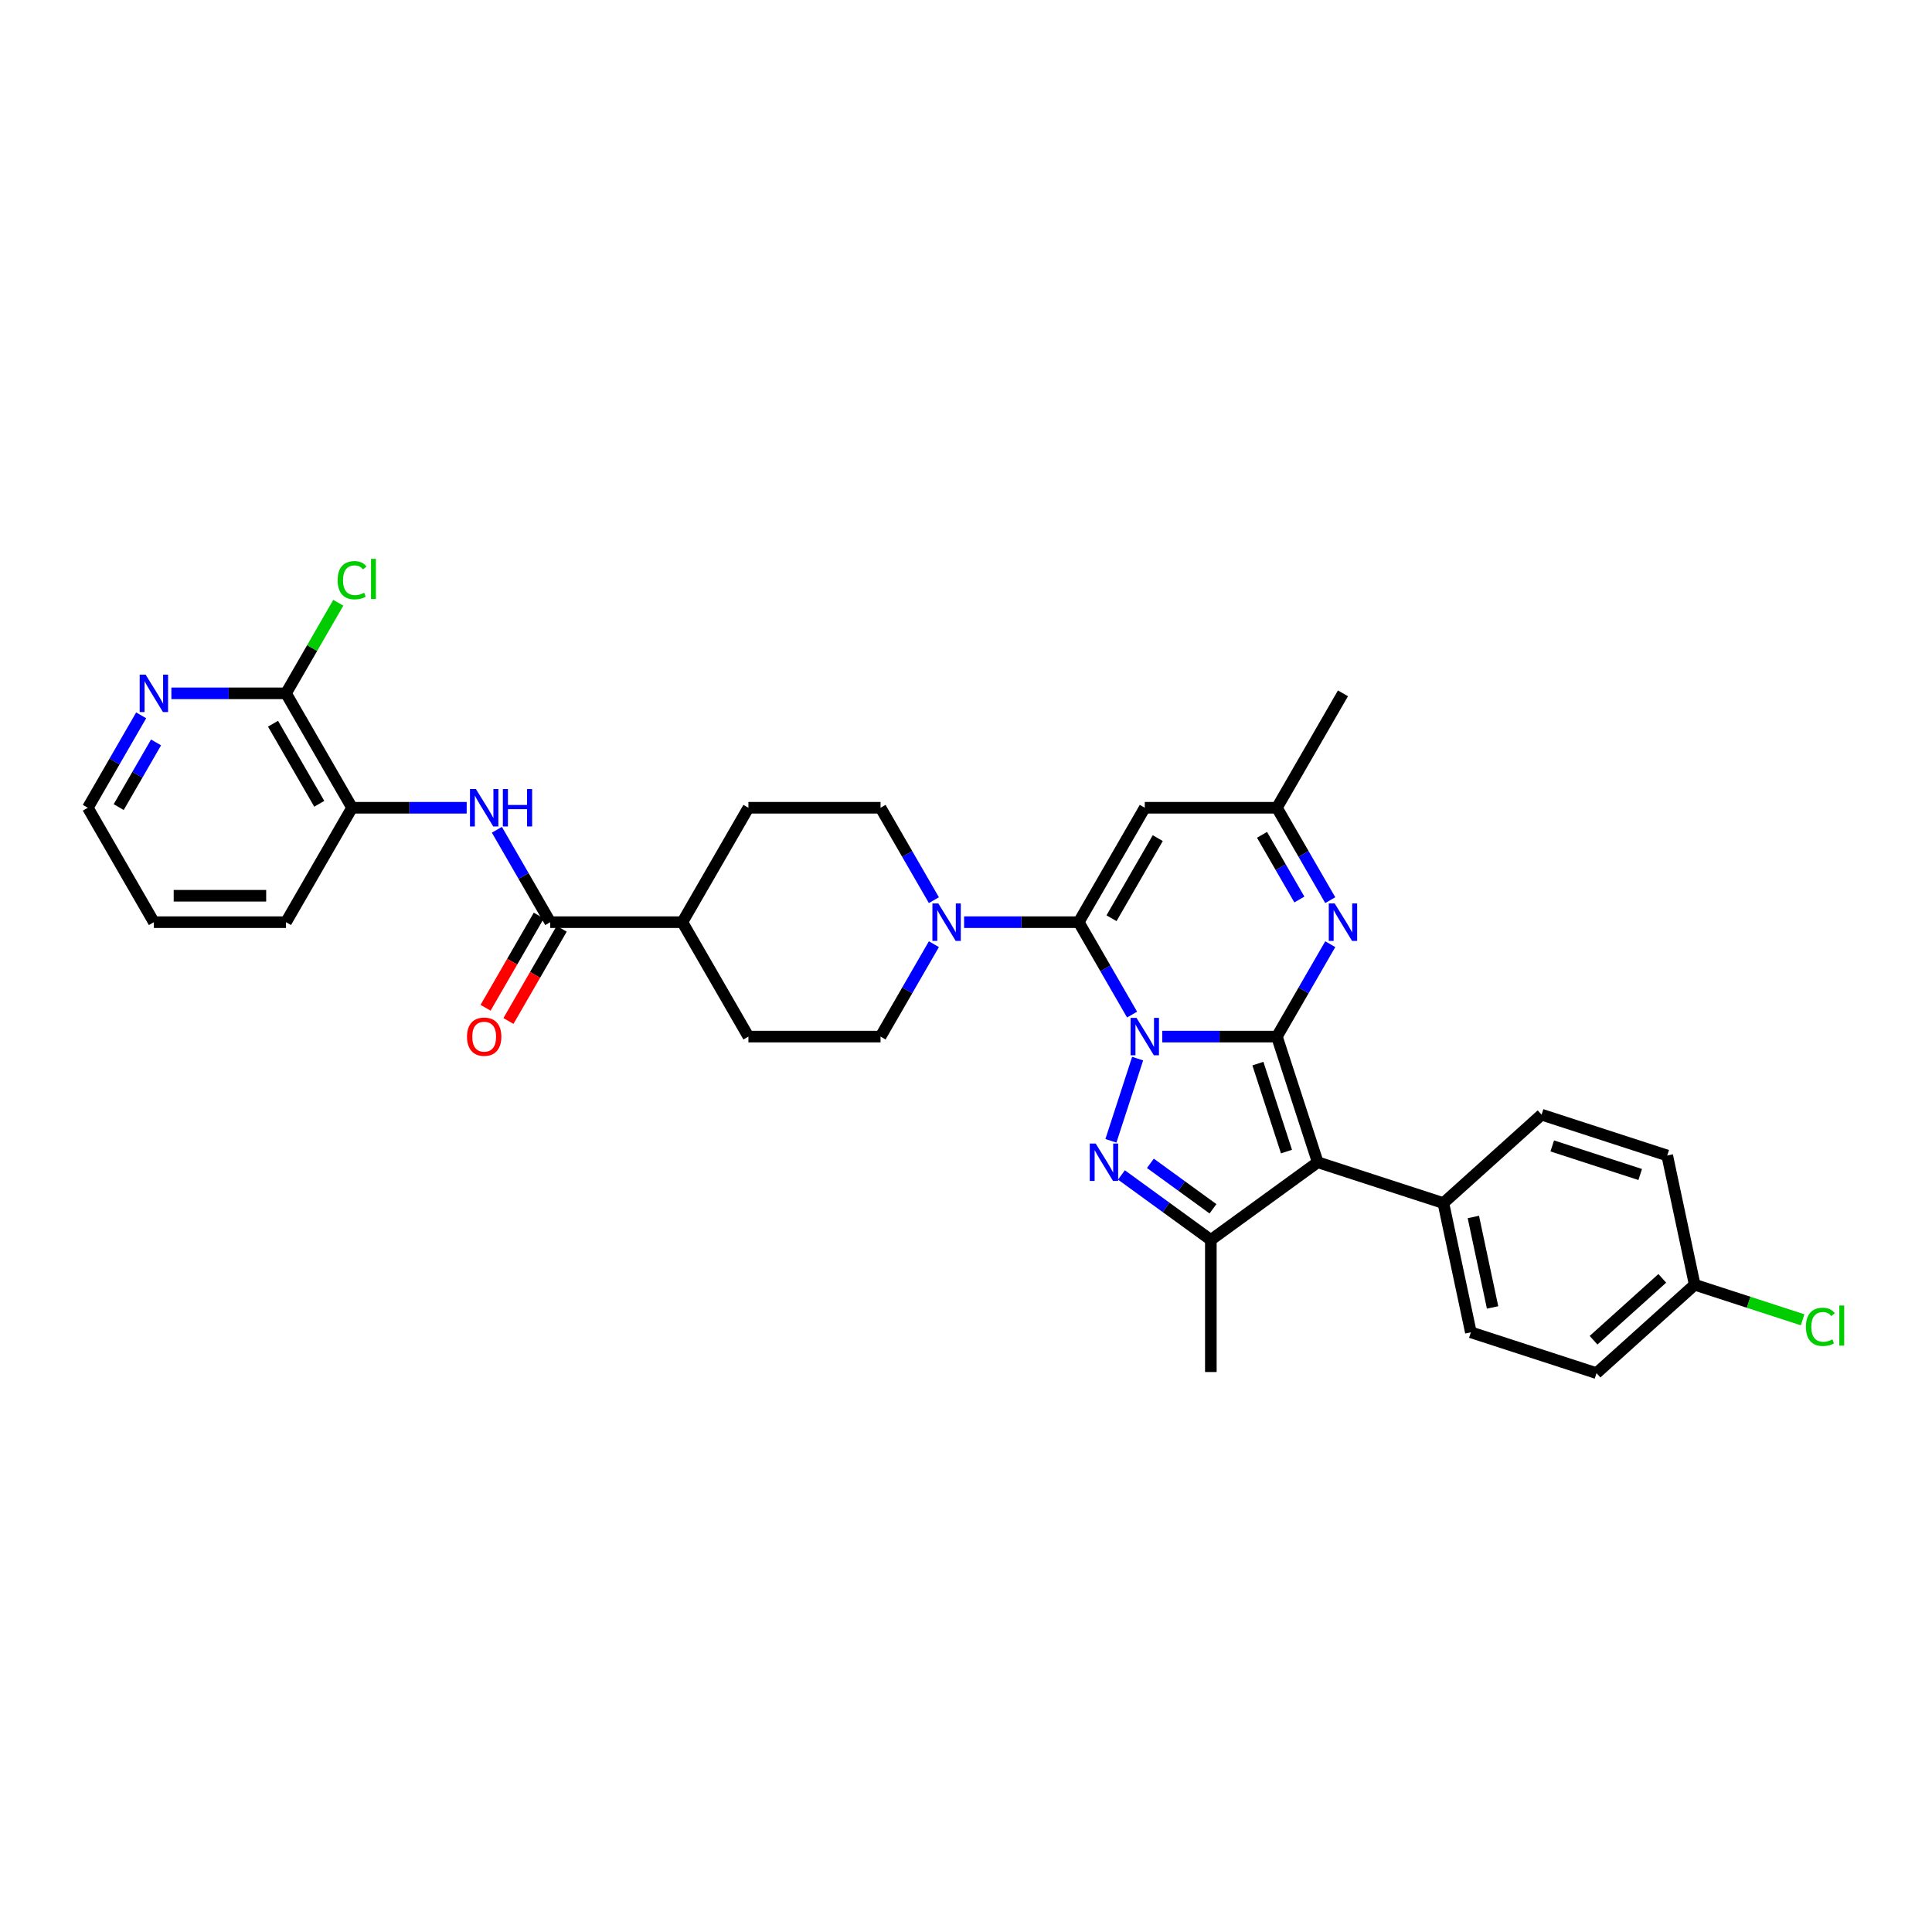 <?xml version='1.0' encoding='iso-8859-1'?>
<svg version='1.1' baseProfile='full'
              xmlns='http://www.w3.org/2000/svg'
                      xmlns:rdkit='http://www.rdkit.org/xml'
                      xmlns:xlink='http://www.w3.org/1999/xlink'
                  xml:space='preserve'
width='1000px' height='1000px' viewBox='0 0 1000 1000'>
<!-- END OF HEADER -->
<rect style='opacity:1.0;fill:#FFFFFF;stroke:none' width='1000' height='1000' x='0' y='0'> </rect>
<path class='bond-0' d='M 601.592,536.54 L 631.257,536.54' style='fill:none;fill-rule:evenodd;stroke:#0000FF;stroke-width:6px;stroke-linecap:butt;stroke-linejoin:miter;stroke-opacity:1' />
<path class='bond-0' d='M 631.257,536.54 L 660.923,536.54' style='fill:none;fill-rule:evenodd;stroke:#000000;stroke-width:6px;stroke-linecap:butt;stroke-linejoin:miter;stroke-opacity:1' />
<path class='bond-1' d='M 585.96,525.147 L 572.152,501.232' style='fill:none;fill-rule:evenodd;stroke:#0000FF;stroke-width:6px;stroke-linecap:butt;stroke-linejoin:miter;stroke-opacity:1' />
<path class='bond-1' d='M 572.152,501.232 L 558.345,477.317' style='fill:none;fill-rule:evenodd;stroke:#000000;stroke-width:6px;stroke-linecap:butt;stroke-linejoin:miter;stroke-opacity:1' />
<path class='bond-2' d='M 588.836,547.933 L 575.01,590.485' style='fill:none;fill-rule:evenodd;stroke:#0000FF;stroke-width:6px;stroke-linecap:butt;stroke-linejoin:miter;stroke-opacity:1' />
<path class='bond-3' d='M 660.923,536.54 L 682.055,601.579' style='fill:none;fill-rule:evenodd;stroke:#000000;stroke-width:6px;stroke-linecap:butt;stroke-linejoin:miter;stroke-opacity:1' />
<path class='bond-3' d='M 651.085,550.523 L 665.878,596.05' style='fill:none;fill-rule:evenodd;stroke:#000000;stroke-width:6px;stroke-linecap:butt;stroke-linejoin:miter;stroke-opacity:1' />
<path class='bond-5' d='M 660.923,536.54 L 674.73,512.625' style='fill:none;fill-rule:evenodd;stroke:#000000;stroke-width:6px;stroke-linecap:butt;stroke-linejoin:miter;stroke-opacity:1' />
<path class='bond-5' d='M 674.73,512.625 L 688.538,488.71' style='fill:none;fill-rule:evenodd;stroke:#0000FF;stroke-width:6px;stroke-linecap:butt;stroke-linejoin:miter;stroke-opacity:1' />
<path class='bond-6' d='M 558.345,477.317 L 592.538,418.094' style='fill:none;fill-rule:evenodd;stroke:#000000;stroke-width:6px;stroke-linecap:butt;stroke-linejoin:miter;stroke-opacity:1' />
<path class='bond-6' d='M 575.319,475.272 L 599.253,433.816' style='fill:none;fill-rule:evenodd;stroke:#000000;stroke-width:6px;stroke-linecap:butt;stroke-linejoin:miter;stroke-opacity:1' />
<path class='bond-7' d='M 558.345,477.317 L 528.679,477.317' style='fill:none;fill-rule:evenodd;stroke:#000000;stroke-width:6px;stroke-linecap:butt;stroke-linejoin:miter;stroke-opacity:1' />
<path class='bond-7' d='M 528.679,477.317 L 499.014,477.317' style='fill:none;fill-rule:evenodd;stroke:#0000FF;stroke-width:6px;stroke-linecap:butt;stroke-linejoin:miter;stroke-opacity:1' />
<path class='bond-4' d='M 580.46,608.157 L 603.595,624.966' style='fill:none;fill-rule:evenodd;stroke:#0000FF;stroke-width:6px;stroke-linecap:butt;stroke-linejoin:miter;stroke-opacity:1' />
<path class='bond-4' d='M 603.595,624.966 L 626.73,641.775' style='fill:none;fill-rule:evenodd;stroke:#000000;stroke-width:6px;stroke-linecap:butt;stroke-linejoin:miter;stroke-opacity:1' />
<path class='bond-4' d='M 595.439,602.135 L 611.634,613.901' style='fill:none;fill-rule:evenodd;stroke:#0000FF;stroke-width:6px;stroke-linecap:butt;stroke-linejoin:miter;stroke-opacity:1' />
<path class='bond-4' d='M 611.634,613.901 L 627.829,625.667' style='fill:none;fill-rule:evenodd;stroke:#000000;stroke-width:6px;stroke-linecap:butt;stroke-linejoin:miter;stroke-opacity:1' />
<path class='bond-12' d='M 682.055,601.579 L 747.094,622.711' style='fill:none;fill-rule:evenodd;stroke:#000000;stroke-width:6px;stroke-linecap:butt;stroke-linejoin:miter;stroke-opacity:1' />
<path class='bond-33' d='M 682.055,601.579 L 626.73,641.775' style='fill:none;fill-rule:evenodd;stroke:#000000;stroke-width:6px;stroke-linecap:butt;stroke-linejoin:miter;stroke-opacity:1' />
<path class='bond-25' d='M 626.73,641.775 L 626.73,710.16' style='fill:none;fill-rule:evenodd;stroke:#000000;stroke-width:6px;stroke-linecap:butt;stroke-linejoin:miter;stroke-opacity:1' />
<path class='bond-34' d='M 688.538,465.924 L 674.73,442.009' style='fill:none;fill-rule:evenodd;stroke:#0000FF;stroke-width:6px;stroke-linecap:butt;stroke-linejoin:miter;stroke-opacity:1' />
<path class='bond-34' d='M 674.73,442.009 L 660.923,418.094' style='fill:none;fill-rule:evenodd;stroke:#000000;stroke-width:6px;stroke-linecap:butt;stroke-linejoin:miter;stroke-opacity:1' />
<path class='bond-34' d='M 672.551,465.588 L 662.886,448.847' style='fill:none;fill-rule:evenodd;stroke:#0000FF;stroke-width:6px;stroke-linecap:butt;stroke-linejoin:miter;stroke-opacity:1' />
<path class='bond-34' d='M 662.886,448.847 L 653.221,432.107' style='fill:none;fill-rule:evenodd;stroke:#000000;stroke-width:6px;stroke-linecap:butt;stroke-linejoin:miter;stroke-opacity:1' />
<path class='bond-10' d='M 592.538,418.094 L 660.923,418.094' style='fill:none;fill-rule:evenodd;stroke:#000000;stroke-width:6px;stroke-linecap:butt;stroke-linejoin:miter;stroke-opacity:1' />
<path class='bond-16' d='M 483.382,465.924 L 469.574,442.009' style='fill:none;fill-rule:evenodd;stroke:#0000FF;stroke-width:6px;stroke-linecap:butt;stroke-linejoin:miter;stroke-opacity:1' />
<path class='bond-16' d='M 469.574,442.009 L 455.767,418.094' style='fill:none;fill-rule:evenodd;stroke:#000000;stroke-width:6px;stroke-linecap:butt;stroke-linejoin:miter;stroke-opacity:1' />
<path class='bond-17' d='M 483.382,488.71 L 469.574,512.625' style='fill:none;fill-rule:evenodd;stroke:#0000FF;stroke-width:6px;stroke-linecap:butt;stroke-linejoin:miter;stroke-opacity:1' />
<path class='bond-17' d='M 469.574,512.625 L 455.767,536.54' style='fill:none;fill-rule:evenodd;stroke:#000000;stroke-width:6px;stroke-linecap:butt;stroke-linejoin:miter;stroke-opacity:1' />
<path class='bond-8' d='M 284.803,477.317 L 353.189,477.317' style='fill:none;fill-rule:evenodd;stroke:#000000;stroke-width:6px;stroke-linecap:butt;stroke-linejoin:miter;stroke-opacity:1' />
<path class='bond-9' d='M 284.803,477.317 L 270.996,453.402' style='fill:none;fill-rule:evenodd;stroke:#000000;stroke-width:6px;stroke-linecap:butt;stroke-linejoin:miter;stroke-opacity:1' />
<path class='bond-9' d='M 270.996,453.402 L 257.188,429.487' style='fill:none;fill-rule:evenodd;stroke:#0000FF;stroke-width:6px;stroke-linecap:butt;stroke-linejoin:miter;stroke-opacity:1' />
<path class='bond-18' d='M 278.881,473.898 L 265.105,497.758' style='fill:none;fill-rule:evenodd;stroke:#000000;stroke-width:6px;stroke-linecap:butt;stroke-linejoin:miter;stroke-opacity:1' />
<path class='bond-18' d='M 265.105,497.758 L 251.329,521.619' style='fill:none;fill-rule:evenodd;stroke:#FF0000;stroke-width:6px;stroke-linecap:butt;stroke-linejoin:miter;stroke-opacity:1' />
<path class='bond-18' d='M 290.726,480.736 L 276.95,504.597' style='fill:none;fill-rule:evenodd;stroke:#000000;stroke-width:6px;stroke-linecap:butt;stroke-linejoin:miter;stroke-opacity:1' />
<path class='bond-18' d='M 276.95,504.597 L 263.174,528.457' style='fill:none;fill-rule:evenodd;stroke:#FF0000;stroke-width:6px;stroke-linecap:butt;stroke-linejoin:miter;stroke-opacity:1' />
<path class='bond-13' d='M 241.556,418.094 L 211.891,418.094' style='fill:none;fill-rule:evenodd;stroke:#0000FF;stroke-width:6px;stroke-linecap:butt;stroke-linejoin:miter;stroke-opacity:1' />
<path class='bond-13' d='M 211.891,418.094 L 182.225,418.094' style='fill:none;fill-rule:evenodd;stroke:#000000;stroke-width:6px;stroke-linecap:butt;stroke-linejoin:miter;stroke-opacity:1' />
<path class='bond-29' d='M 660.923,418.094 L 695.116,358.87' style='fill:none;fill-rule:evenodd;stroke:#000000;stroke-width:6px;stroke-linecap:butt;stroke-linejoin:miter;stroke-opacity:1' />
<path class='bond-11' d='M 148.033,358.87 L 182.225,418.094' style='fill:none;fill-rule:evenodd;stroke:#000000;stroke-width:6px;stroke-linecap:butt;stroke-linejoin:miter;stroke-opacity:1' />
<path class='bond-11' d='M 141.317,374.592 L 165.252,416.049' style='fill:none;fill-rule:evenodd;stroke:#000000;stroke-width:6px;stroke-linecap:butt;stroke-linejoin:miter;stroke-opacity:1' />
<path class='bond-14' d='M 148.033,358.87 L 118.367,358.87' style='fill:none;fill-rule:evenodd;stroke:#000000;stroke-width:6px;stroke-linecap:butt;stroke-linejoin:miter;stroke-opacity:1' />
<path class='bond-14' d='M 118.367,358.87 L 88.701,358.87' style='fill:none;fill-rule:evenodd;stroke:#0000FF;stroke-width:6px;stroke-linecap:butt;stroke-linejoin:miter;stroke-opacity:1' />
<path class='bond-23' d='M 148.033,358.87 L 161.568,335.427' style='fill:none;fill-rule:evenodd;stroke:#000000;stroke-width:6px;stroke-linecap:butt;stroke-linejoin:miter;stroke-opacity:1' />
<path class='bond-23' d='M 161.568,335.427 L 175.103,311.983' style='fill:none;fill-rule:evenodd;stroke:#00CC00;stroke-width:6px;stroke-linecap:butt;stroke-linejoin:miter;stroke-opacity:1' />
<path class='bond-21' d='M 747.094,622.711 L 761.312,689.602' style='fill:none;fill-rule:evenodd;stroke:#000000;stroke-width:6px;stroke-linecap:butt;stroke-linejoin:miter;stroke-opacity:1' />
<path class='bond-21' d='M 762.605,629.901 L 772.557,676.725' style='fill:none;fill-rule:evenodd;stroke:#000000;stroke-width:6px;stroke-linecap:butt;stroke-linejoin:miter;stroke-opacity:1' />
<path class='bond-22' d='M 747.094,622.711 L 797.914,576.952' style='fill:none;fill-rule:evenodd;stroke:#000000;stroke-width:6px;stroke-linecap:butt;stroke-linejoin:miter;stroke-opacity:1' />
<path class='bond-30' d='M 182.225,418.094 L 148.033,477.317' style='fill:none;fill-rule:evenodd;stroke:#000000;stroke-width:6px;stroke-linecap:butt;stroke-linejoin:miter;stroke-opacity:1' />
<path class='bond-37' d='M 73.07,370.263 L 59.262,394.178' style='fill:none;fill-rule:evenodd;stroke:#0000FF;stroke-width:6px;stroke-linecap:butt;stroke-linejoin:miter;stroke-opacity:1' />
<path class='bond-37' d='M 59.262,394.178 L 45.455,418.094' style='fill:none;fill-rule:evenodd;stroke:#000000;stroke-width:6px;stroke-linecap:butt;stroke-linejoin:miter;stroke-opacity:1' />
<path class='bond-37' d='M 80.772,384.276 L 71.107,401.017' style='fill:none;fill-rule:evenodd;stroke:#0000FF;stroke-width:6px;stroke-linecap:butt;stroke-linejoin:miter;stroke-opacity:1' />
<path class='bond-37' d='M 71.107,401.017 L 61.441,417.757' style='fill:none;fill-rule:evenodd;stroke:#000000;stroke-width:6px;stroke-linecap:butt;stroke-linejoin:miter;stroke-opacity:1' />
<path class='bond-15' d='M 353.189,477.317 L 387.381,536.54' style='fill:none;fill-rule:evenodd;stroke:#000000;stroke-width:6px;stroke-linecap:butt;stroke-linejoin:miter;stroke-opacity:1' />
<path class='bond-35' d='M 353.189,477.317 L 387.381,418.094' style='fill:none;fill-rule:evenodd;stroke:#000000;stroke-width:6px;stroke-linecap:butt;stroke-linejoin:miter;stroke-opacity:1' />
<path class='bond-19' d='M 455.767,418.094 L 387.381,418.094' style='fill:none;fill-rule:evenodd;stroke:#000000;stroke-width:6px;stroke-linecap:butt;stroke-linejoin:miter;stroke-opacity:1' />
<path class='bond-20' d='M 455.767,536.54 L 387.381,536.54' style='fill:none;fill-rule:evenodd;stroke:#000000;stroke-width:6px;stroke-linecap:butt;stroke-linejoin:miter;stroke-opacity:1' />
<path class='bond-26' d='M 761.312,689.602 L 826.35,710.734' style='fill:none;fill-rule:evenodd;stroke:#000000;stroke-width:6px;stroke-linecap:butt;stroke-linejoin:miter;stroke-opacity:1' />
<path class='bond-27' d='M 797.914,576.952 L 862.952,598.085' style='fill:none;fill-rule:evenodd;stroke:#000000;stroke-width:6px;stroke-linecap:butt;stroke-linejoin:miter;stroke-opacity:1' />
<path class='bond-27' d='M 803.443,593.13 L 848.97,607.922' style='fill:none;fill-rule:evenodd;stroke:#000000;stroke-width:6px;stroke-linecap:butt;stroke-linejoin:miter;stroke-opacity:1' />
<path class='bond-24' d='M 877.17,664.976 L 862.952,598.085' style='fill:none;fill-rule:evenodd;stroke:#000000;stroke-width:6px;stroke-linecap:butt;stroke-linejoin:miter;stroke-opacity:1' />
<path class='bond-28' d='M 877.17,664.976 L 905.101,674.051' style='fill:none;fill-rule:evenodd;stroke:#000000;stroke-width:6px;stroke-linecap:butt;stroke-linejoin:miter;stroke-opacity:1' />
<path class='bond-28' d='M 905.101,674.051 L 933.031,683.126' style='fill:none;fill-rule:evenodd;stroke:#00CC00;stroke-width:6px;stroke-linecap:butt;stroke-linejoin:miter;stroke-opacity:1' />
<path class='bond-36' d='M 877.17,664.976 L 826.35,710.734' style='fill:none;fill-rule:evenodd;stroke:#000000;stroke-width:6px;stroke-linecap:butt;stroke-linejoin:miter;stroke-opacity:1' />
<path class='bond-36' d='M 860.396,661.675 L 824.821,693.706' style='fill:none;fill-rule:evenodd;stroke:#000000;stroke-width:6px;stroke-linecap:butt;stroke-linejoin:miter;stroke-opacity:1' />
<path class='bond-32' d='M 148.033,477.317 L 79.647,477.317' style='fill:none;fill-rule:evenodd;stroke:#000000;stroke-width:6px;stroke-linecap:butt;stroke-linejoin:miter;stroke-opacity:1' />
<path class='bond-32' d='M 137.775,463.64 L 89.905,463.64' style='fill:none;fill-rule:evenodd;stroke:#000000;stroke-width:6px;stroke-linecap:butt;stroke-linejoin:miter;stroke-opacity:1' />
<path class='bond-31' d='M 45.455,418.094 L 79.647,477.317' style='fill:none;fill-rule:evenodd;stroke:#000000;stroke-width:6px;stroke-linecap:butt;stroke-linejoin:miter;stroke-opacity:1' />
<path  class='atom-0' d='M 588.257 526.857
L 594.603 537.115
Q 595.232 538.127, 596.244 539.96
Q 597.256 541.792, 597.311 541.902
L 597.311 526.857
L 599.882 526.857
L 599.882 546.224
L 597.229 546.224
L 590.418 535.009
Q 589.624 533.696, 588.776 532.191
Q 587.956 530.687, 587.71 530.222
L 587.71 546.224
L 585.193 546.224
L 585.193 526.857
L 588.257 526.857
' fill='#0000FF'/>
<path  class='atom-3' d='M 567.124 591.895
L 573.471 602.153
Q 574.1 603.165, 575.112 604.998
Q 576.124 606.831, 576.179 606.94
L 576.179 591.895
L 578.75 591.895
L 578.75 611.262
L 576.097 611.262
L 569.285 600.047
Q 568.492 598.734, 567.644 597.23
Q 566.824 595.725, 566.577 595.26
L 566.577 611.262
L 564.061 611.262
L 564.061 591.895
L 567.124 591.895
' fill='#0000FF'/>
<path  class='atom-6' d='M 690.835 467.634
L 697.181 477.891
Q 697.81 478.904, 698.822 480.736
Q 699.834 482.569, 699.889 482.678
L 699.889 467.634
L 702.46 467.634
L 702.46 487
L 699.807 487
L 692.996 475.785
Q 692.202 474.472, 691.355 472.968
Q 690.534 471.463, 690.288 470.998
L 690.288 487
L 687.771 487
L 687.771 467.634
L 690.835 467.634
' fill='#0000FF'/>
<path  class='atom-8' d='M 485.679 467.634
L 492.025 477.891
Q 492.654 478.904, 493.666 480.736
Q 494.678 482.569, 494.733 482.678
L 494.733 467.634
L 497.304 467.634
L 497.304 487
L 494.651 487
L 487.84 475.785
Q 487.046 474.472, 486.198 472.968
Q 485.378 471.463, 485.132 470.998
L 485.132 487
L 482.615 487
L 482.615 467.634
L 485.679 467.634
' fill='#0000FF'/>
<path  class='atom-10' d='M 246.33 408.41
L 252.676 418.668
Q 253.305 419.68, 254.317 421.513
Q 255.329 423.346, 255.384 423.455
L 255.384 408.41
L 257.955 408.41
L 257.955 427.777
L 255.302 427.777
L 248.491 416.562
Q 247.697 415.249, 246.85 413.744
Q 246.029 412.24, 245.783 411.775
L 245.783 427.777
L 243.266 427.777
L 243.266 408.41
L 246.33 408.41
' fill='#0000FF'/>
<path  class='atom-10' d='M 260.28 408.41
L 262.906 408.41
L 262.906 416.644
L 272.809 416.644
L 272.809 408.41
L 275.435 408.41
L 275.435 427.777
L 272.809 427.777
L 272.809 418.832
L 262.906 418.832
L 262.906 427.777
L 260.28 427.777
L 260.28 408.41
' fill='#0000FF'/>
<path  class='atom-15' d='M 75.366 349.187
L 81.713 359.444
Q 82.342 360.457, 83.354 362.289
Q 84.366 364.122, 84.421 364.231
L 84.421 349.187
L 86.992 349.187
L 86.992 368.553
L 84.338 368.553
L 77.527 357.338
Q 76.734 356.025, 75.886 354.521
Q 75.065 353.016, 74.819 352.551
L 74.819 368.553
L 72.303 368.553
L 72.303 349.187
L 75.366 349.187
' fill='#0000FF'/>
<path  class='atom-19' d='M 241.721 536.595
Q 241.721 531.945, 244.018 529.346
Q 246.316 526.748, 250.611 526.748
Q 254.905 526.748, 257.203 529.346
Q 259.501 531.945, 259.501 536.595
Q 259.501 541.3, 257.176 543.981
Q 254.851 546.634, 250.611 546.634
Q 246.343 546.634, 244.018 543.981
Q 241.721 541.327, 241.721 536.595
M 250.611 544.446
Q 253.565 544.446, 255.151 542.476
Q 256.765 540.479, 256.765 536.595
Q 256.765 532.793, 255.151 530.878
Q 253.565 528.936, 250.611 528.936
Q 247.656 528.936, 246.043 530.851
Q 244.456 532.766, 244.456 536.595
Q 244.456 540.507, 246.043 542.476
Q 247.656 544.446, 250.611 544.446
' fill='#FF0000'/>
<path  class='atom-24' d='M 174.758 300.317
Q 174.758 295.502, 177.001 292.986
Q 179.271 290.442, 183.566 290.442
Q 187.559 290.442, 189.693 293.259
L 187.888 294.736
Q 186.328 292.685, 183.566 292.685
Q 180.639 292.685, 179.08 294.654
Q 177.548 296.597, 177.548 300.317
Q 177.548 304.146, 179.134 306.116
Q 180.748 308.085, 183.867 308.085
Q 186 308.085, 188.489 306.8
L 189.255 308.851
Q 188.243 309.508, 186.711 309.891
Q 185.18 310.274, 183.484 310.274
Q 179.271 310.274, 177.001 307.702
Q 174.758 305.131, 174.758 300.317
' fill='#00CC00'/>
<path  class='atom-24' d='M 192.045 289.266
L 194.562 289.266
L 194.562 310.027
L 192.045 310.027
L 192.045 289.266
' fill='#00CC00'/>
<path  class='atom-29' d='M 934.741 686.778
Q 934.741 681.964, 936.984 679.447
Q 939.254 676.903, 943.549 676.903
Q 947.543 676.903, 949.676 679.721
L 947.871 681.198
Q 946.312 679.146, 943.549 679.146
Q 940.622 679.146, 939.063 681.116
Q 937.531 683.058, 937.531 686.778
Q 937.531 690.608, 939.118 692.577
Q 940.732 694.547, 943.85 694.547
Q 945.984 694.547, 948.473 693.261
L 949.239 695.313
Q 948.227 695.969, 946.695 696.352
Q 945.163 696.735, 943.467 696.735
Q 939.254 696.735, 936.984 694.164
Q 934.741 691.592, 934.741 686.778
' fill='#00CC00'/>
<path  class='atom-29' d='M 952.029 675.727
L 954.545 675.727
L 954.545 696.489
L 952.029 696.489
L 952.029 675.727
' fill='#00CC00'/>
</svg>
